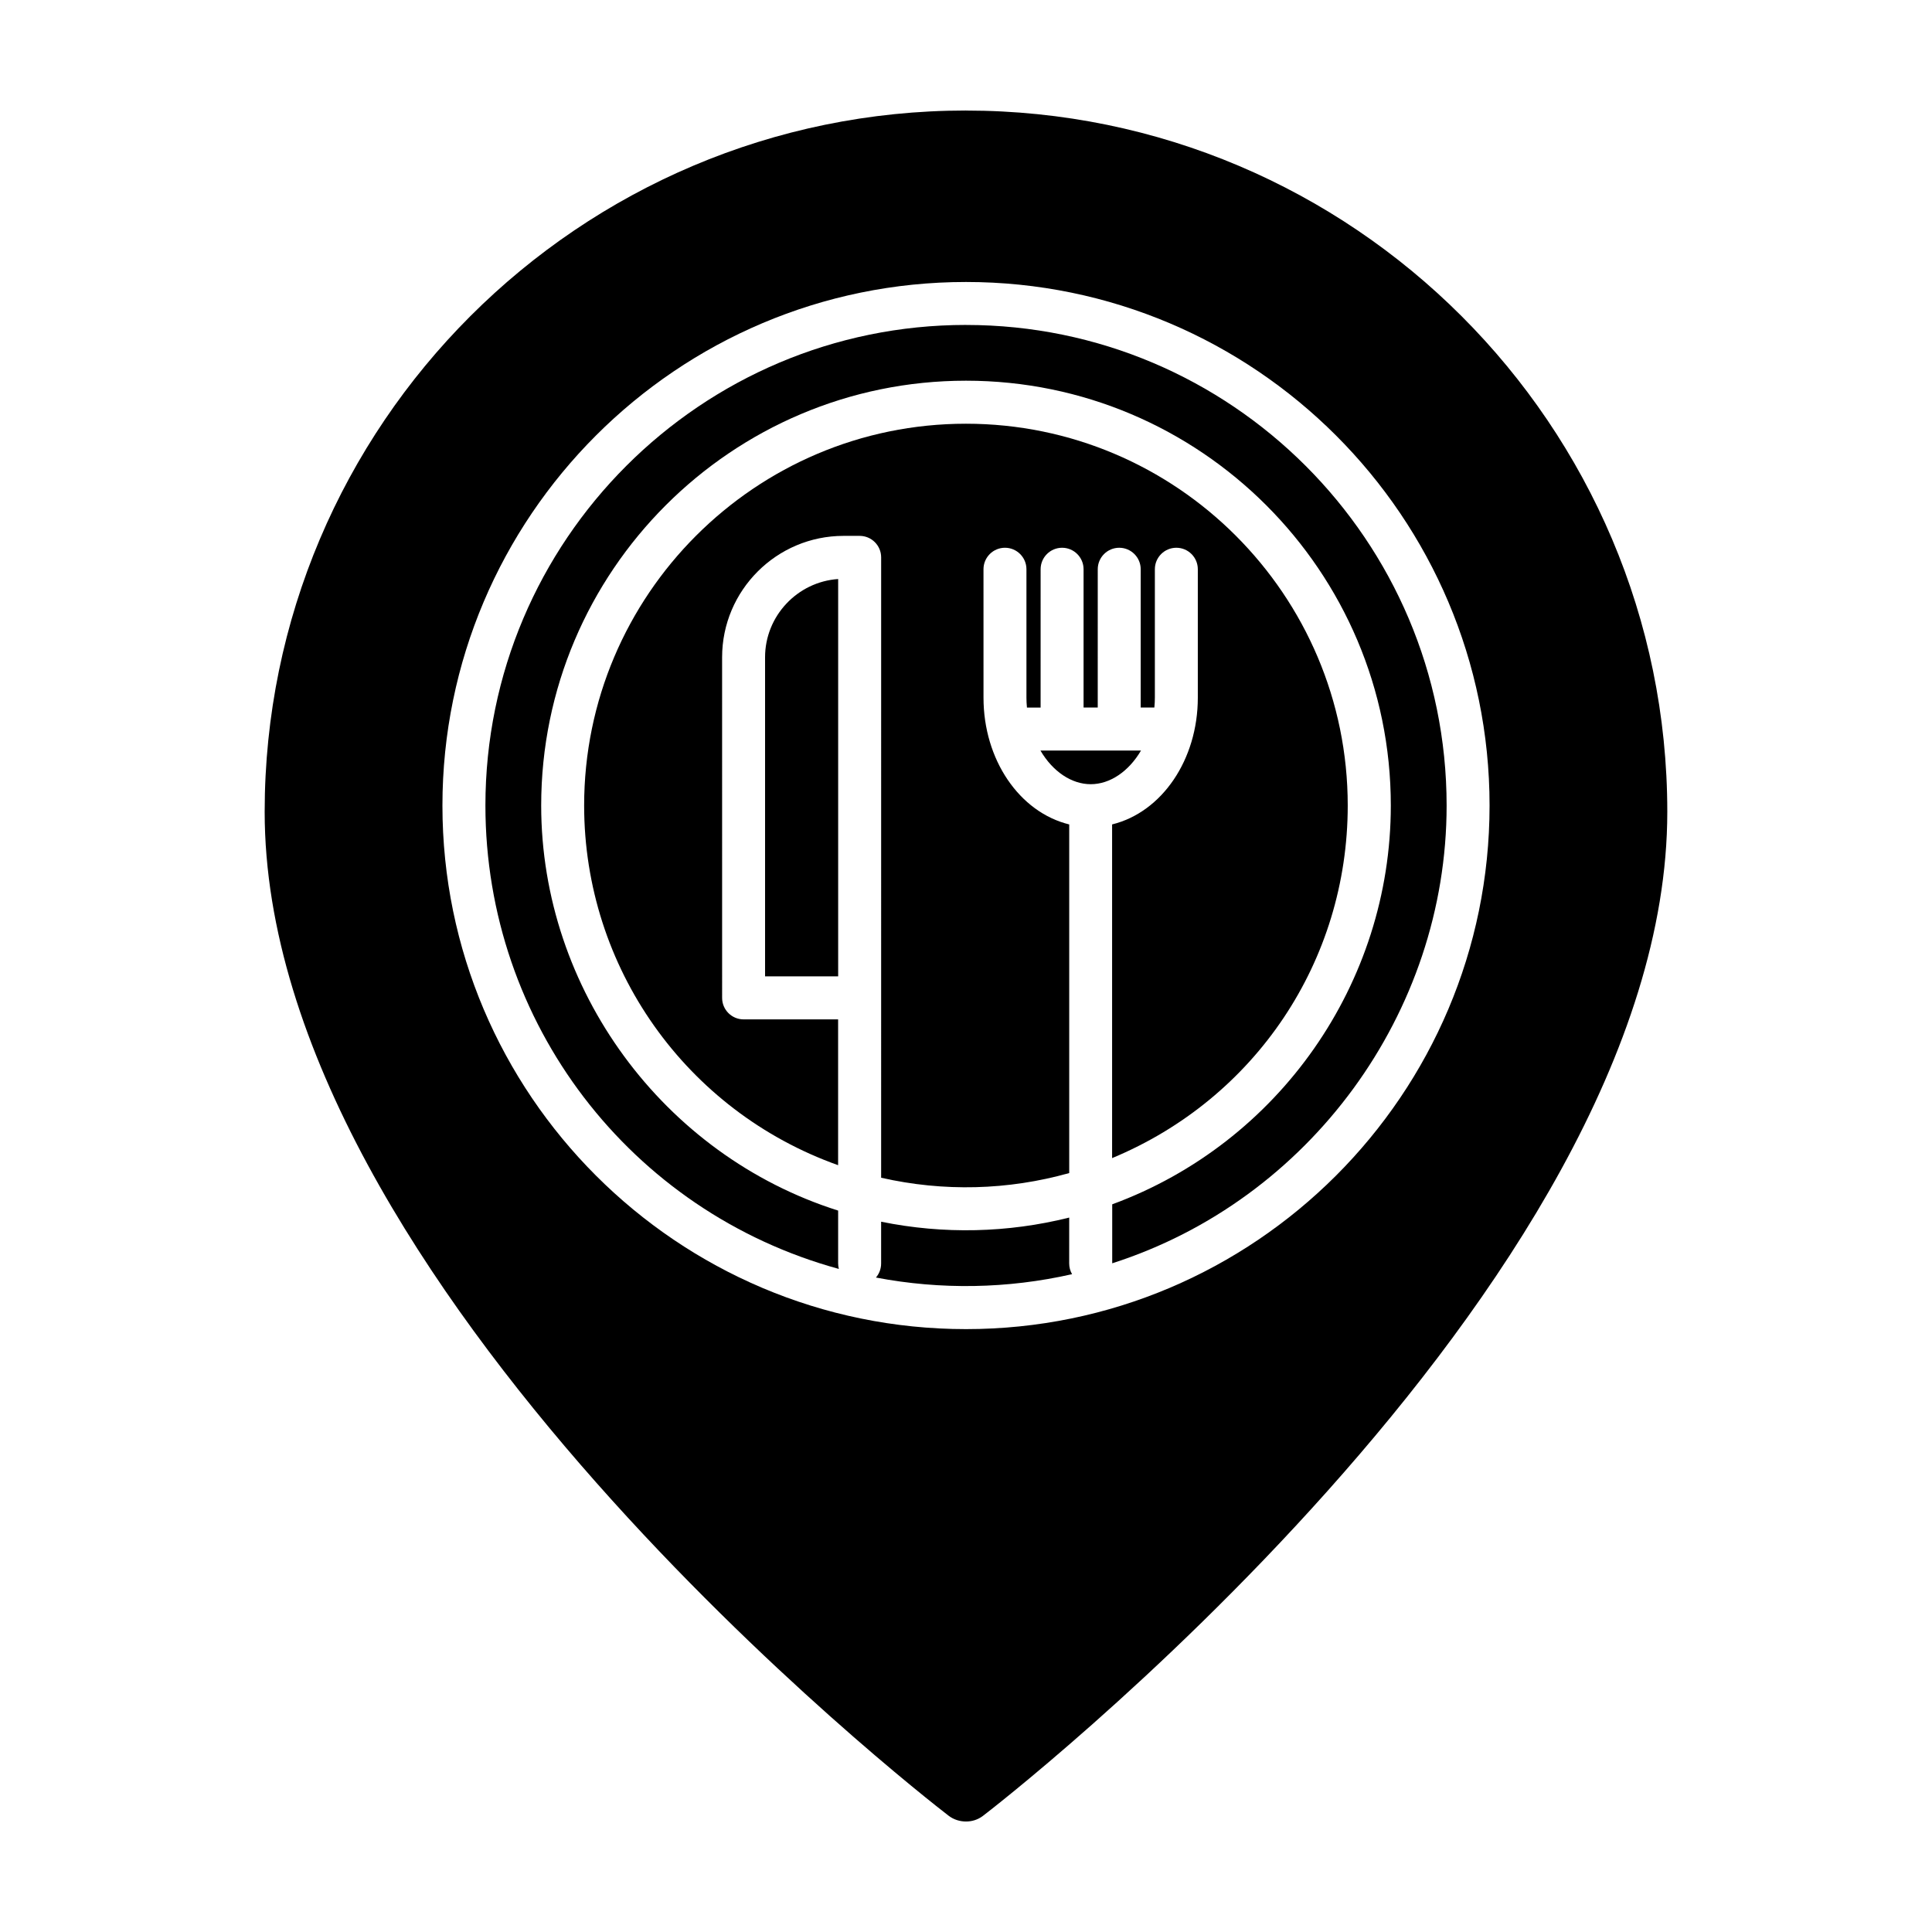 <?xml version="1.0" encoding="UTF-8"?>
<!-- Uploaded to: ICON Repo, www.svgrepo.com, Generator: ICON Repo Mixer Tools -->
<svg fill="#000000" width="800px" height="800px" version="1.1" viewBox="144 144 512 512" xmlns="http://www.w3.org/2000/svg">
 <g>
  <path d="m427.35 466.67c-16.227 4.062-33.293 4.469-49.844 1.094v11.078c0 1.41-0.508 2.715-1.375 3.719 17.234 3.285 34.879 2.984 51.977-0.891-0.492-0.852-0.762-1.824-0.762-2.832z"/>
  <path d="m377.51 456.11c16.566 3.769 33.664 3.316 49.844-1.238v-92.387c-13.227-3.25-22.715-17.176-22.715-33.578l-0.004-34.055c0-3.141 2.555-5.691 5.691-5.691 3.141 0 5.691 2.555 5.691 5.691v34.051c0 0.82 0.047 1.684 0.133 2.606h3.621l0.004-36.656c0-3.141 2.555-5.691 5.691-5.691 3.141 0 5.691 2.555 5.691 5.691v36.652h3.754l0.004-36.652c0-3.141 2.555-5.691 5.691-5.691 3.141 0 5.691 2.555 5.691 5.691v36.652h3.621c0.09-0.926 0.133-1.785 0.133-2.606v-34.047c0-3.141 2.555-5.691 5.691-5.691 3.141 0 5.691 2.555 5.691 5.691v34.051c0 16.402-9.492 30.336-22.715 33.578v88.43c37.996-15.785 62.445-52.262 62.445-93.441 0-55.793-45.395-101.18-101.18-101.18-55.793 0-101.18 45.395-101.18 101.18 0 42.875 26.973 80.953 67.305 95.316v-38.641h-25.047c-3.144 0-5.691-2.555-5.691-5.691l-0.004-90.258c0-17.746 14.438-32.184 32.184-32.184h4.273c3.141 0 5.691 2.555 5.691 5.691z"/>
  <path d="m346.75 402.75h19.371v-105.3c-10.797 0.734-19.371 9.785-19.371 20.742z"/>
  <path d="m446.38 342.9h-26.656c3.258 5.559 8.23 8.922 13.332 8.922 5.09 0.004 10.062-3.367 13.324-8.922z"/>
  <path d="m400 173.29c-102.48 0-185.86 83.379-185.86 185.86 0 124.89 173.81 260.32 181.22 266.01 1.359 1.059 3.023 1.559 4.637 1.559 1.562 0 3.074-0.453 4.383-1.41 1.812-1.309 181.47-139.76 181.47-266.16 0-102.47-83.383-185.85-185.86-185.85zm0 322.94c-76.508 0-138.75-62.242-138.75-138.75 0-76.508 62.238-138.75 138.75-138.75 76.508 0 138.75 62.242 138.75 138.75-0.004 76.508-62.242 138.75-138.75 138.75z"/>
  <path d="m400 230.11c-70.227 0-127.36 57.133-127.36 127.36 0 57.609 38.355 107.66 93.664 122.81-0.121-0.469-0.188-0.945-0.188-1.441v-14.02c-46.379-14.676-78.695-58.68-78.695-107.35 0-62.074 50.5-112.58 112.58-112.58 62.074 0 112.58 50.496 112.58 112.58 0 47.082-29.633 89.438-73.832 105.69v15.629c52.281-16.746 88.621-66.332 88.621-121.31-0.012-70.23-57.145-127.36-127.37-127.36z"/>
 </g>
</svg>